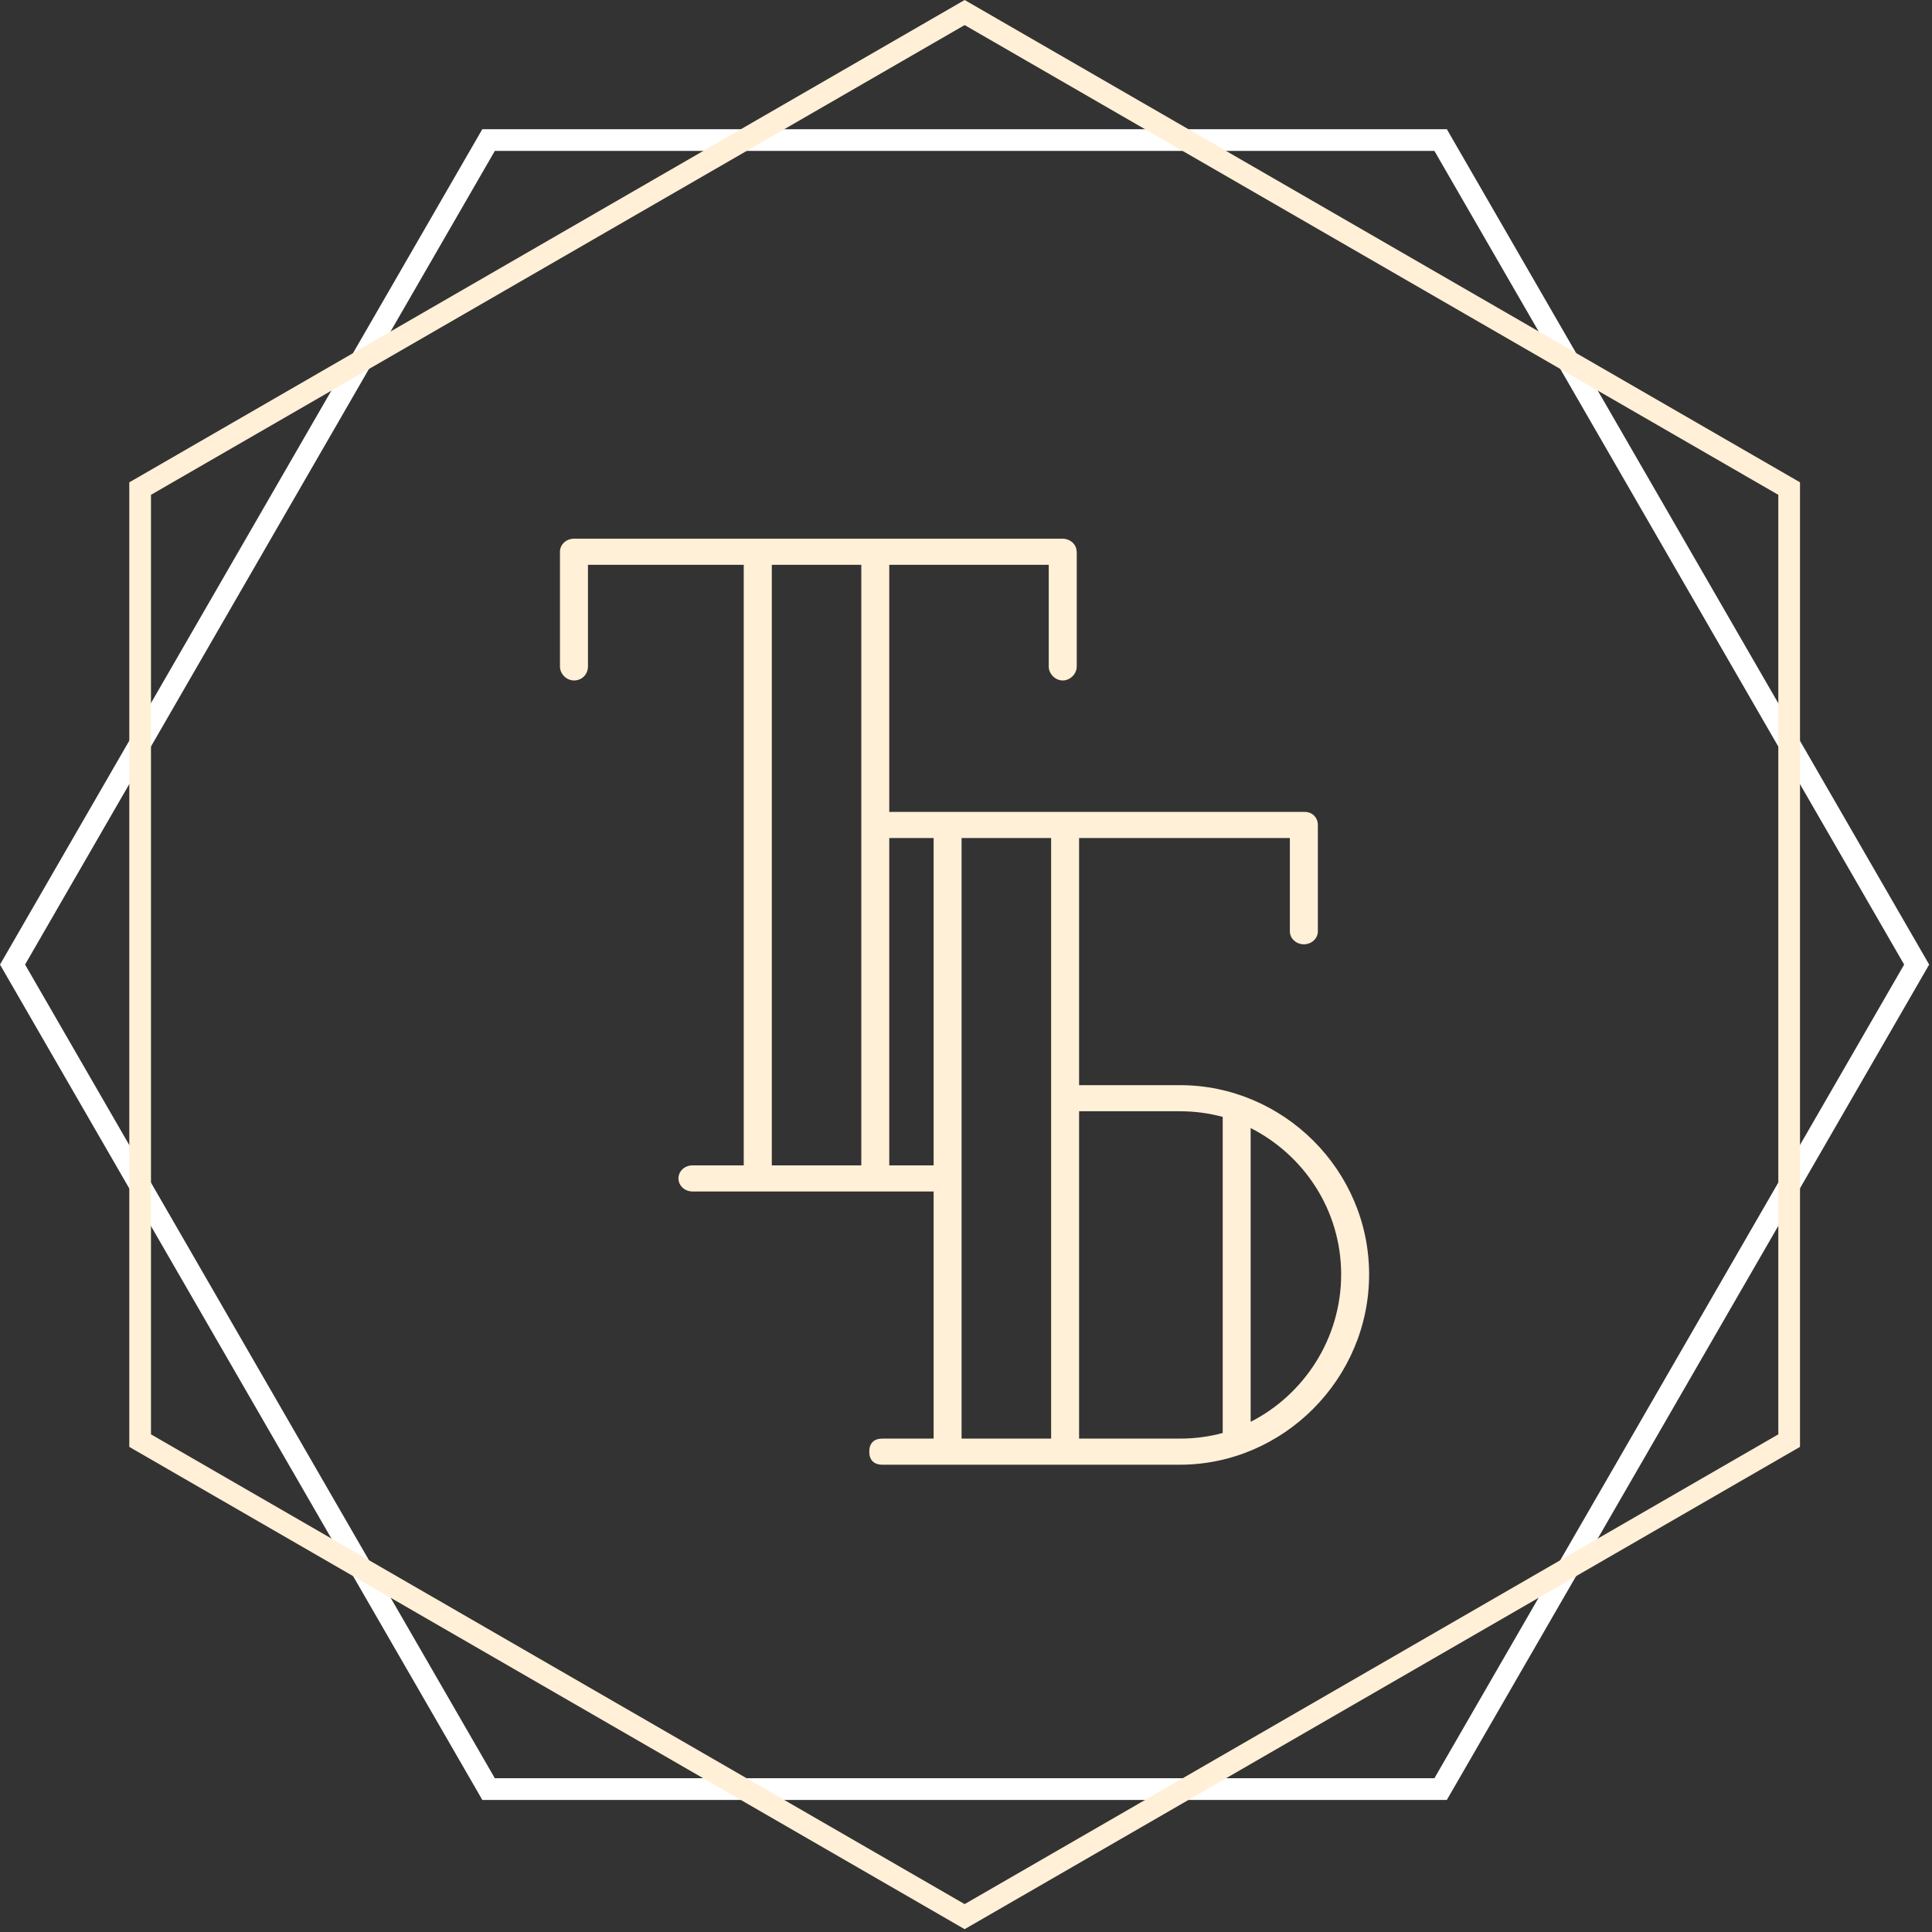 <?xml version="1.0" encoding="UTF-8"?> <svg xmlns="http://www.w3.org/2000/svg" width="97" height="97" viewBox="0 0 97 97" fill="none"><rect x="0" y="0" width="97" height="97" fill="#333333" stroke="none"/><path d="M54.06 27.701V33.461C54.06 33.836 53.732 34.164 53.357 34.164C52.982 34.164 52.654 33.836 52.654 33.461V28.358H44.647V58.51H47.315C47.644 58.51 47.972 58.792 47.972 59.164C47.972 59.536 47.644 59.821 47.315 59.821H34.766C34.391 59.821 34.063 59.539 34.063 59.164C34.063 58.789 34.391 58.51 34.766 58.51H37.341V28.358H29.52V33.461C29.52 33.836 29.238 34.164 28.817 34.164C28.442 34.164 28.114 33.836 28.114 33.461V27.701C28.114 27.326 28.442 27.047 28.817 27.047H53.352C53.727 27.047 54.055 27.329 54.055 27.701H54.06ZM43.243 28.358H38.75V58.51H43.243V28.358ZM68.739 63.986C68.739 69.229 64.431 73.539 59.235 73.539H44.3C43.878 73.539 43.643 73.303 43.643 72.882C43.643 72.46 43.878 72.228 44.3 72.228H46.875V42.075H44.675C44.346 42.075 44.018 41.793 44.018 41.419C44.018 41.044 44.346 40.764 44.675 40.764H65.51C65.885 40.764 66.166 41.046 66.166 41.419V46.757C66.166 47.132 65.838 47.411 65.463 47.411C65.088 47.411 64.76 47.129 64.76 46.757V42.075H54.178V54.482H59.235C64.431 54.482 68.739 58.743 68.739 63.986ZM48.278 72.228H52.774V42.075H48.278V72.228ZM59.235 72.228C59.985 72.228 60.685 72.135 61.389 71.946V56.075C60.685 55.889 59.985 55.793 59.235 55.793H54.178V72.228H59.235ZM67.335 63.986C67.335 60.754 65.463 57.993 62.792 56.636V71.385C65.46 70.028 67.335 67.218 67.335 63.989V63.986Z" fill="#FFF0D7"></path><path d="M72.646 90.37H24.215L24.059 90.096L0 48.428L0.159 48.155L24.215 6.487H72.644L72.8 6.761L96.858 48.428L96.7 48.702L72.641 90.37H72.646ZM24.847 89.28H72.017L95.602 48.428L72.017 7.576H24.844L1.259 48.428L24.844 89.28H24.847Z" fill="white"></path><path d="M48.432 96.858L48.158 96.7L6.491 72.644V24.215L6.765 24.059L48.432 0L90.373 24.215V72.644L90.1 72.8L48.432 96.858ZM7.58 72.014L48.432 95.6L89.284 72.014V24.844L48.432 1.259L7.58 24.844V72.014Z" fill="#FFF0D7"></path></svg> 